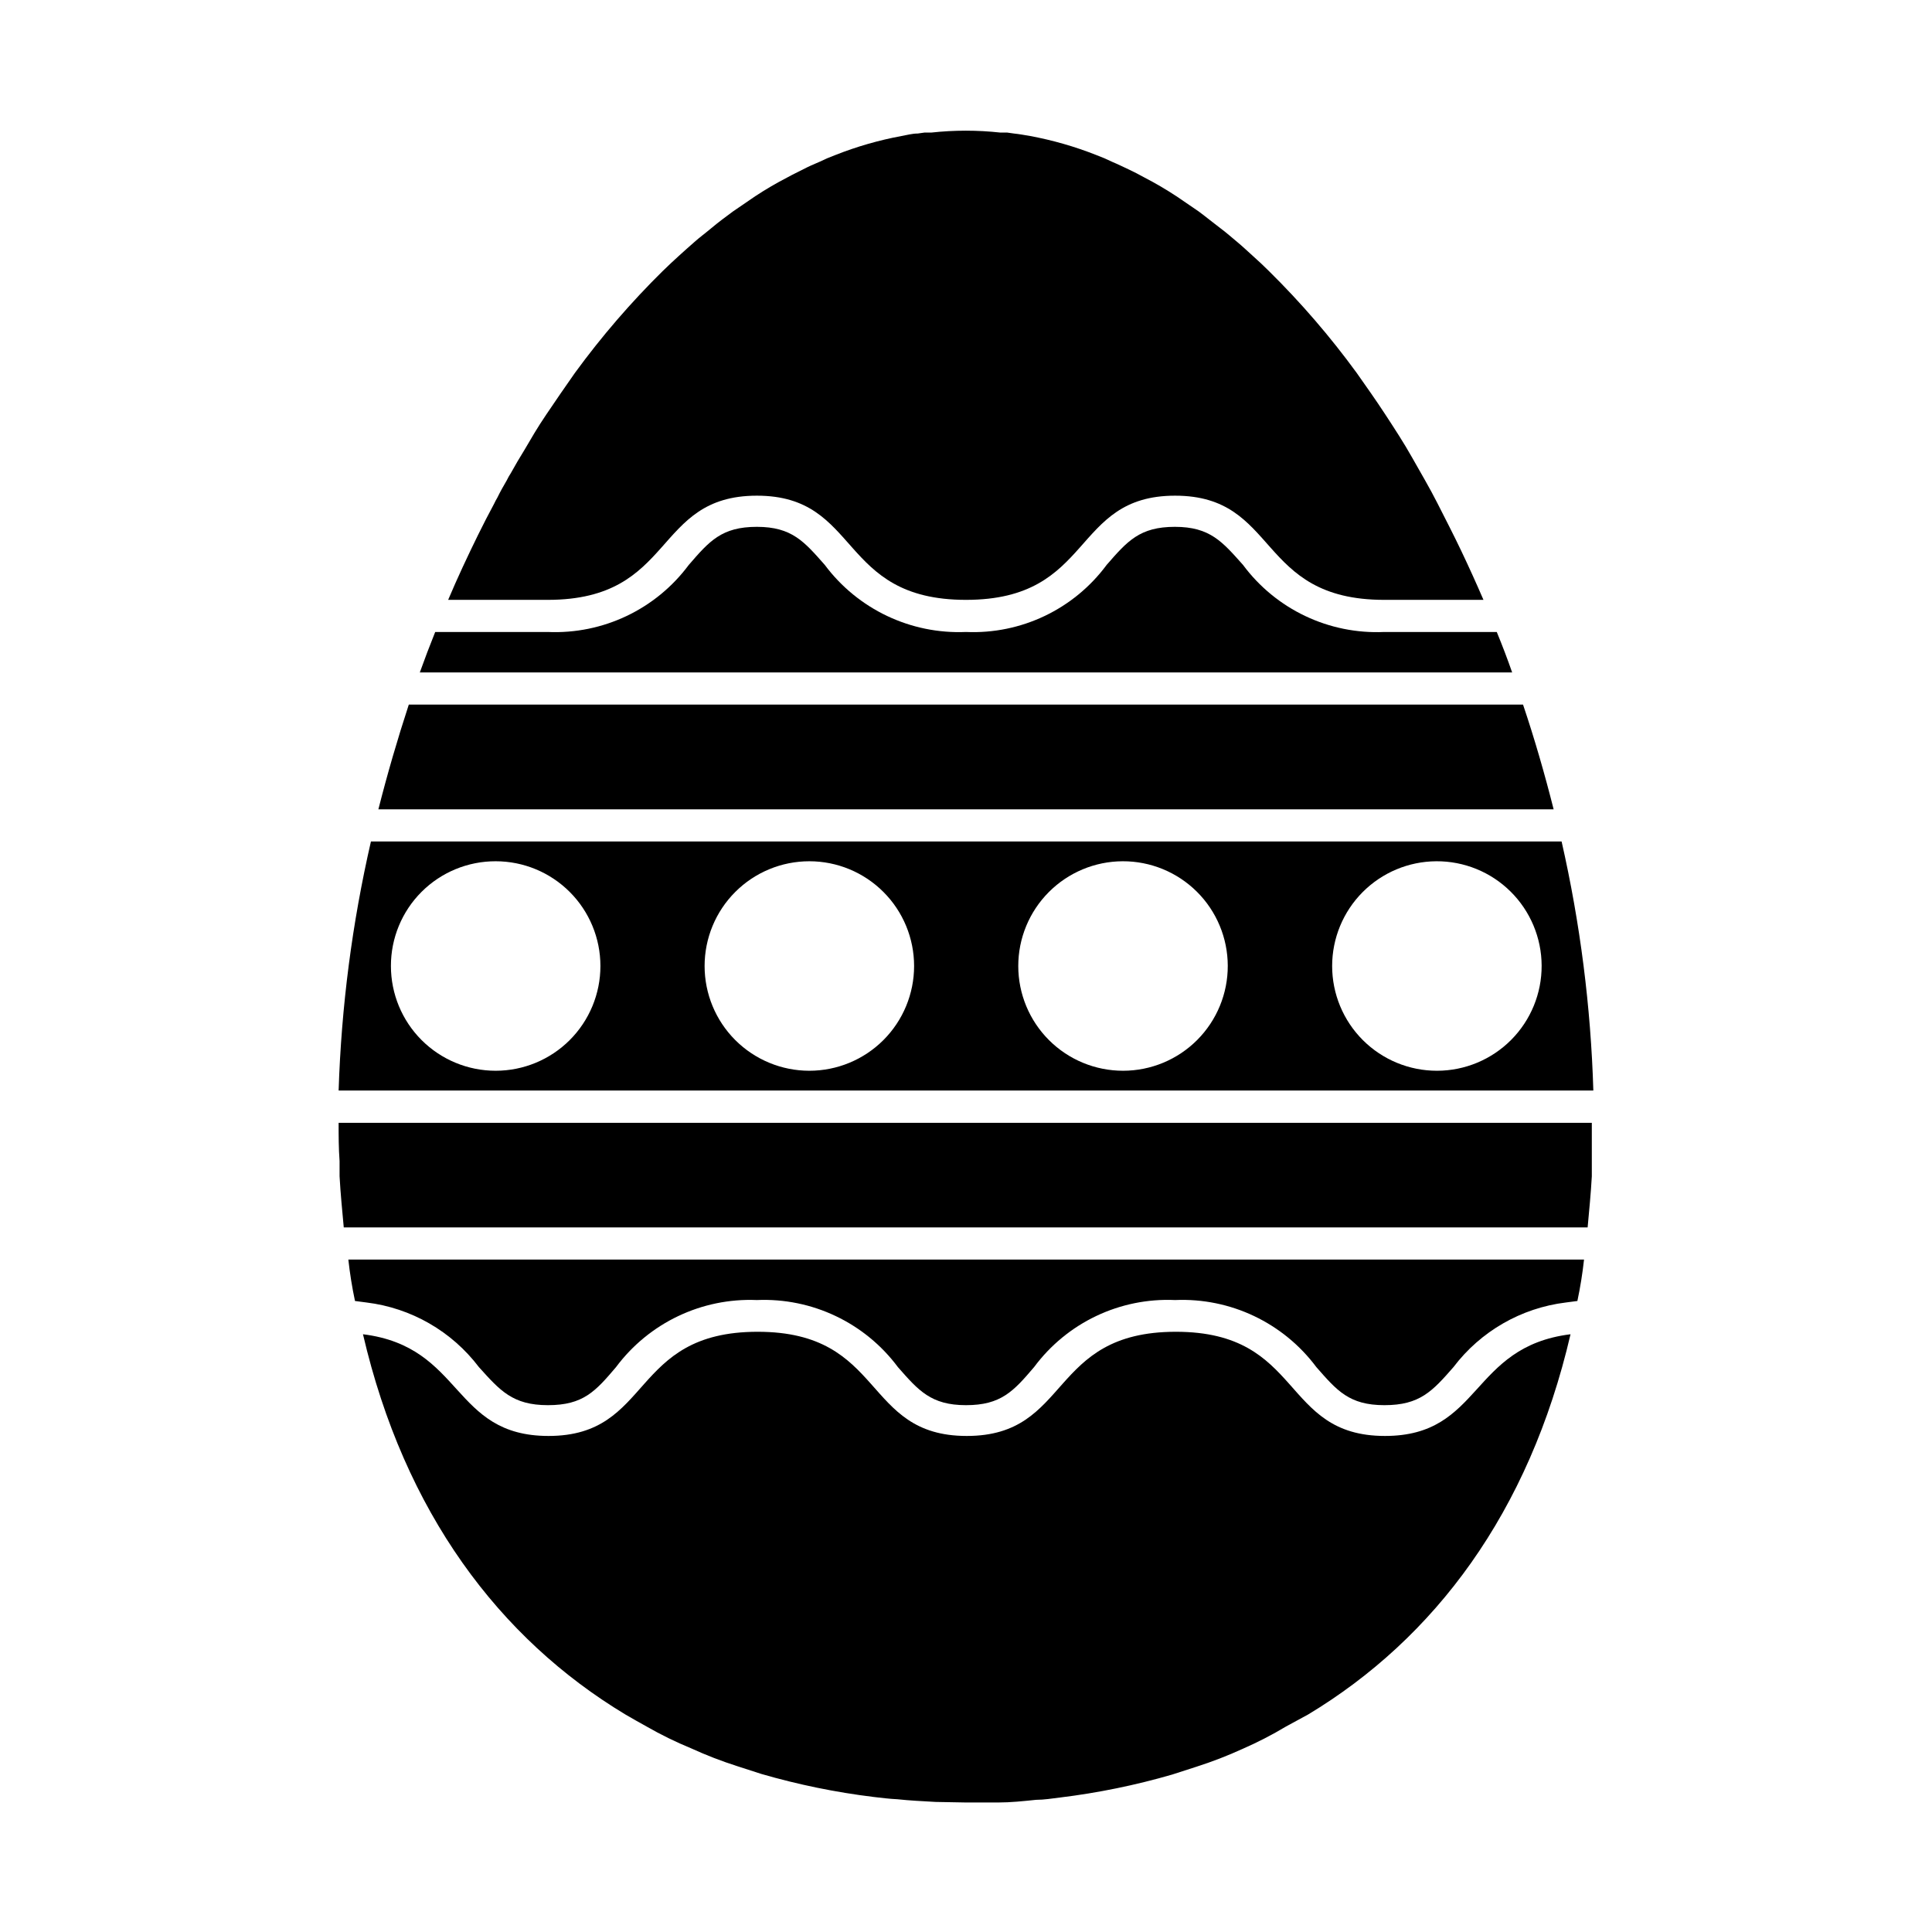 <?xml version="1.0" encoding="UTF-8"?>
<!-- Uploaded to: ICON Repo, www.iconrepo.com, Generator: ICON Repo Mixer Tools -->
<svg fill="#000000" width="800px" height="800px" version="1.1" viewBox="144 144 512 512" xmlns="http://www.w3.org/2000/svg">
 <g>
  <path d="m563.79 477.79h-327.48 0.004c0.402 3.691 0.992 7.356 1.762 10.984l3.074 0.402c11.832 1.449 22.574 7.629 29.773 17.129 5.594 6.195 8.918 10.078 18.289 10.078 9.371 0 12.594-3.68 18.035-10.078 8.742-11.73 22.715-18.387 37.332-17.781 14.637-0.629 28.637 6.031 37.383 17.781 5.441 6.195 8.766 10.078 18.035 10.078 9.27 0 12.594-3.68 18.035-10.078h0.004c8.73-11.773 22.738-18.438 37.383-17.781 14.652-0.637 28.668 6.023 37.434 17.781 5.441 6.195 8.664 10.078 18.035 10.078 9.371 0 12.695-3.68 18.289-10.078 7.199-9.5 17.941-15.68 29.773-17.129l3.074-0.402c0.77-3.629 1.359-7.293 1.762-10.984z"/>
  <path d="m255.25 322.21h289.49c-1.242-3.559-2.602-7.137-4.082-10.73h-29.824c-14.656 0.66-28.688-6.004-37.434-17.785-5.441-6.098-8.715-10.078-18.035-10.078-9.32 0-12.594 3.777-18.086 10.078-8.699 11.758-22.672 18.422-37.281 17.785-14.652 0.625-28.664-6.031-37.434-17.785-5.391-6.098-8.664-10.078-17.984-10.078-9.32 0-12.594 3.777-18.035 10.078h-0.004c-8.734 11.766-22.742 18.43-37.383 17.785h-29.824c-1.445 3.594-2.805 7.168-4.082 10.73z"/>
  <path d="m233.74 433h332.51c-0.664-22.219-3.481-44.32-8.41-65.996h-315.54c-4.981 21.672-7.848 43.773-8.562 65.996zm290.9-60.758c7.371-0.039 14.457 2.852 19.691 8.043 5.234 5.188 8.191 12.246 8.219 19.617 0.027 7.371-2.879 14.449-8.074 19.676-5.199 5.227-12.262 8.172-19.633 8.184-7.371 0.012-14.445-2.906-19.664-8.113-5.215-5.207-8.148-12.273-8.148-19.645 0-7.336 2.906-14.375 8.078-19.578 5.172-5.199 12.195-8.145 19.531-8.184zm-83.129 0c7.367-0.027 14.445 2.879 19.672 8.07 5.227 5.195 8.172 12.254 8.188 19.621 0.02 7.371-2.891 14.441-8.094 19.664-5.199 5.219-12.262 8.156-19.629 8.164-7.371 0.008-14.438-2.91-19.652-8.117s-8.145-12.273-8.145-19.641c0-7.348 2.914-14.391 8.098-19.594 5.184-5.203 12.219-8.141 19.562-8.168zm-83.027 0c7.363 0 14.422 2.926 19.629 8.133 5.207 5.203 8.133 12.266 8.133 19.629 0 7.359-2.926 14.422-8.133 19.629-5.207 5.203-12.266 8.129-19.629 8.129s-14.422-2.926-19.629-8.129c-5.207-5.207-8.129-12.27-8.129-19.629 0-7.363 2.922-14.426 8.129-19.629 5.207-5.207 12.266-8.133 19.629-8.133zm-83.129 0c7.363 0 14.422 2.926 19.629 8.133 5.207 5.203 8.133 12.266 8.133 19.629 0 7.359-2.926 14.422-8.133 19.629-5.207 5.203-12.266 8.129-19.629 8.129s-14.422-2.926-19.629-8.129c-5.207-5.207-8.129-12.27-8.129-19.629-0.016-7.367 2.906-14.438 8.113-19.645 5.211-5.211 12.277-8.129 19.645-8.117z"/>
  <path d="m490.68 598.35c33.453-20.152 58.543-53.453 69.527-100.76-26.703 3.324-23.477 26.953-49.172 26.953-27.762 0-21.461-27.609-55.418-27.609-33.957 0-27.66 27.609-55.418 27.609-27.762 0-21.461-27.609-55.418-27.609-33.957 0-27.711 27.609-55.418 27.609-25.695 0-22.469-23.629-49.172-26.953 10.984 47.207 36.074 80.609 69.527 100.76 1.863 1.109 3.727 2.117 5.691 3.223l-0.004 0.004c3.785 2.164 7.703 4.082 11.738 5.742 3.981 1.82 8.07 3.402 12.242 4.734l6.398 2.066c9.746 2.828 19.703 4.867 29.773 6.098 2.117 0.25 4.18 0.504 6.297 0.605 3.223 0.352 6.551 0.504 10.078 0.707l8.062 0.148h8.516c3.324 0 6.648-0.352 10.078-0.707 2.117 0 4.18-0.352 6.297-0.605h-0.004c10.074-1.227 20.031-3.266 29.773-6.094l6.398-2.066c4.172-1.332 8.262-2.914 12.246-4.734 3.969-1.734 7.82-3.719 11.535-5.945 1.965-1.059 3.828-2.066 5.844-3.176z"/>
  <path d="m344.58 275.36c27.66 0 21.363 27.609 55.418 27.609 34.059 0 27.762-27.609 55.418-27.609 27.66 0 21.41 27.609 55.418 27.609h26.301c-1.883-4.367-3.848-8.699-5.894-13-2.016-4.231-4.18-8.414-6.297-12.594-2.117-4.18-4.434-8.062-6.699-12.09-2.266-4.031-4.684-7.707-7.152-11.488-2.469-3.777-5.039-7.406-7.559-10.984-7.027-9.633-14.828-18.684-23.328-27.055-1.359-1.359-2.719-2.621-4.18-3.93-1.461-1.309-2.719-2.519-4.18-3.727-1.461-1.211-2.871-2.469-4.434-3.629s-3.828-3.023-5.742-4.434l-5.894-4.031-0.004 0.004c-2.781-1.832-5.656-3.516-8.613-5.039-1.359-0.754-2.719-1.461-4.133-2.117-1.41-0.656-2.82-1.359-4.281-1.965-1.379-0.676-2.793-1.281-4.234-1.812-5.664-2.242-11.539-3.93-17.531-5.039-1.461-0.25-2.82-0.504-4.281-0.656l-1.762-0.25h-1.816c-6.094-0.672-12.242-0.672-18.34 0h-1.812l-1.762 0.25c-1.461 0-2.82 0.402-4.281 0.656h-0.004c-5.992 1.109-11.863 2.797-17.531 5.039-1.441 0.531-2.852 1.137-4.231 1.812-1.461 0.605-2.922 1.258-4.281 1.965-1.359 0.707-2.769 1.359-4.133 2.117-2.961 1.523-5.836 3.207-8.617 5.039l-5.894 4.031c-1.914 1.41-3.879 2.871-5.742 4.434s-3.023 2.367-4.434 3.629c-1.41 1.258-2.82 2.469-4.18 3.727s-2.82 2.57-4.18 3.93l-0.004-0.004c-8.496 8.371-16.297 17.422-23.328 27.055-2.519 3.578-5.039 7.254-7.559 10.984-2.519 3.727-3.981 6.297-5.844 9.473-1.211 1.965-2.418 3.981-3.578 6.098l0.004-0.004c-0.414 0.629-0.785 1.285-1.109 1.965-0.855 1.461-1.715 2.973-2.469 4.535-0.312 0.523-0.598 1.059-0.855 1.613-1.461 2.719-2.922 5.543-4.281 8.312-2.769 5.644-5.441 11.336-7.91 17.18h26.398c34.008 0 27.711-27.609 55.418-27.609z"/>
  <path d="m233.99 451.64v4.082c0.25 4.637 0.707 9.117 1.109 13.551h329.64c0.402-4.434 0.855-8.918 1.109-13.551v-4.082-10.078h-332.11c0 3.375 0 6.75 0.25 10.078z"/>
  <path d="m244.27 358.48h311.46c-2.367-9.371-5.039-18.641-8.113-27.762l-295.28 0.004c-3.023 9.234-5.711 18.488-8.062 27.758z"/>
 </g>
</svg>
